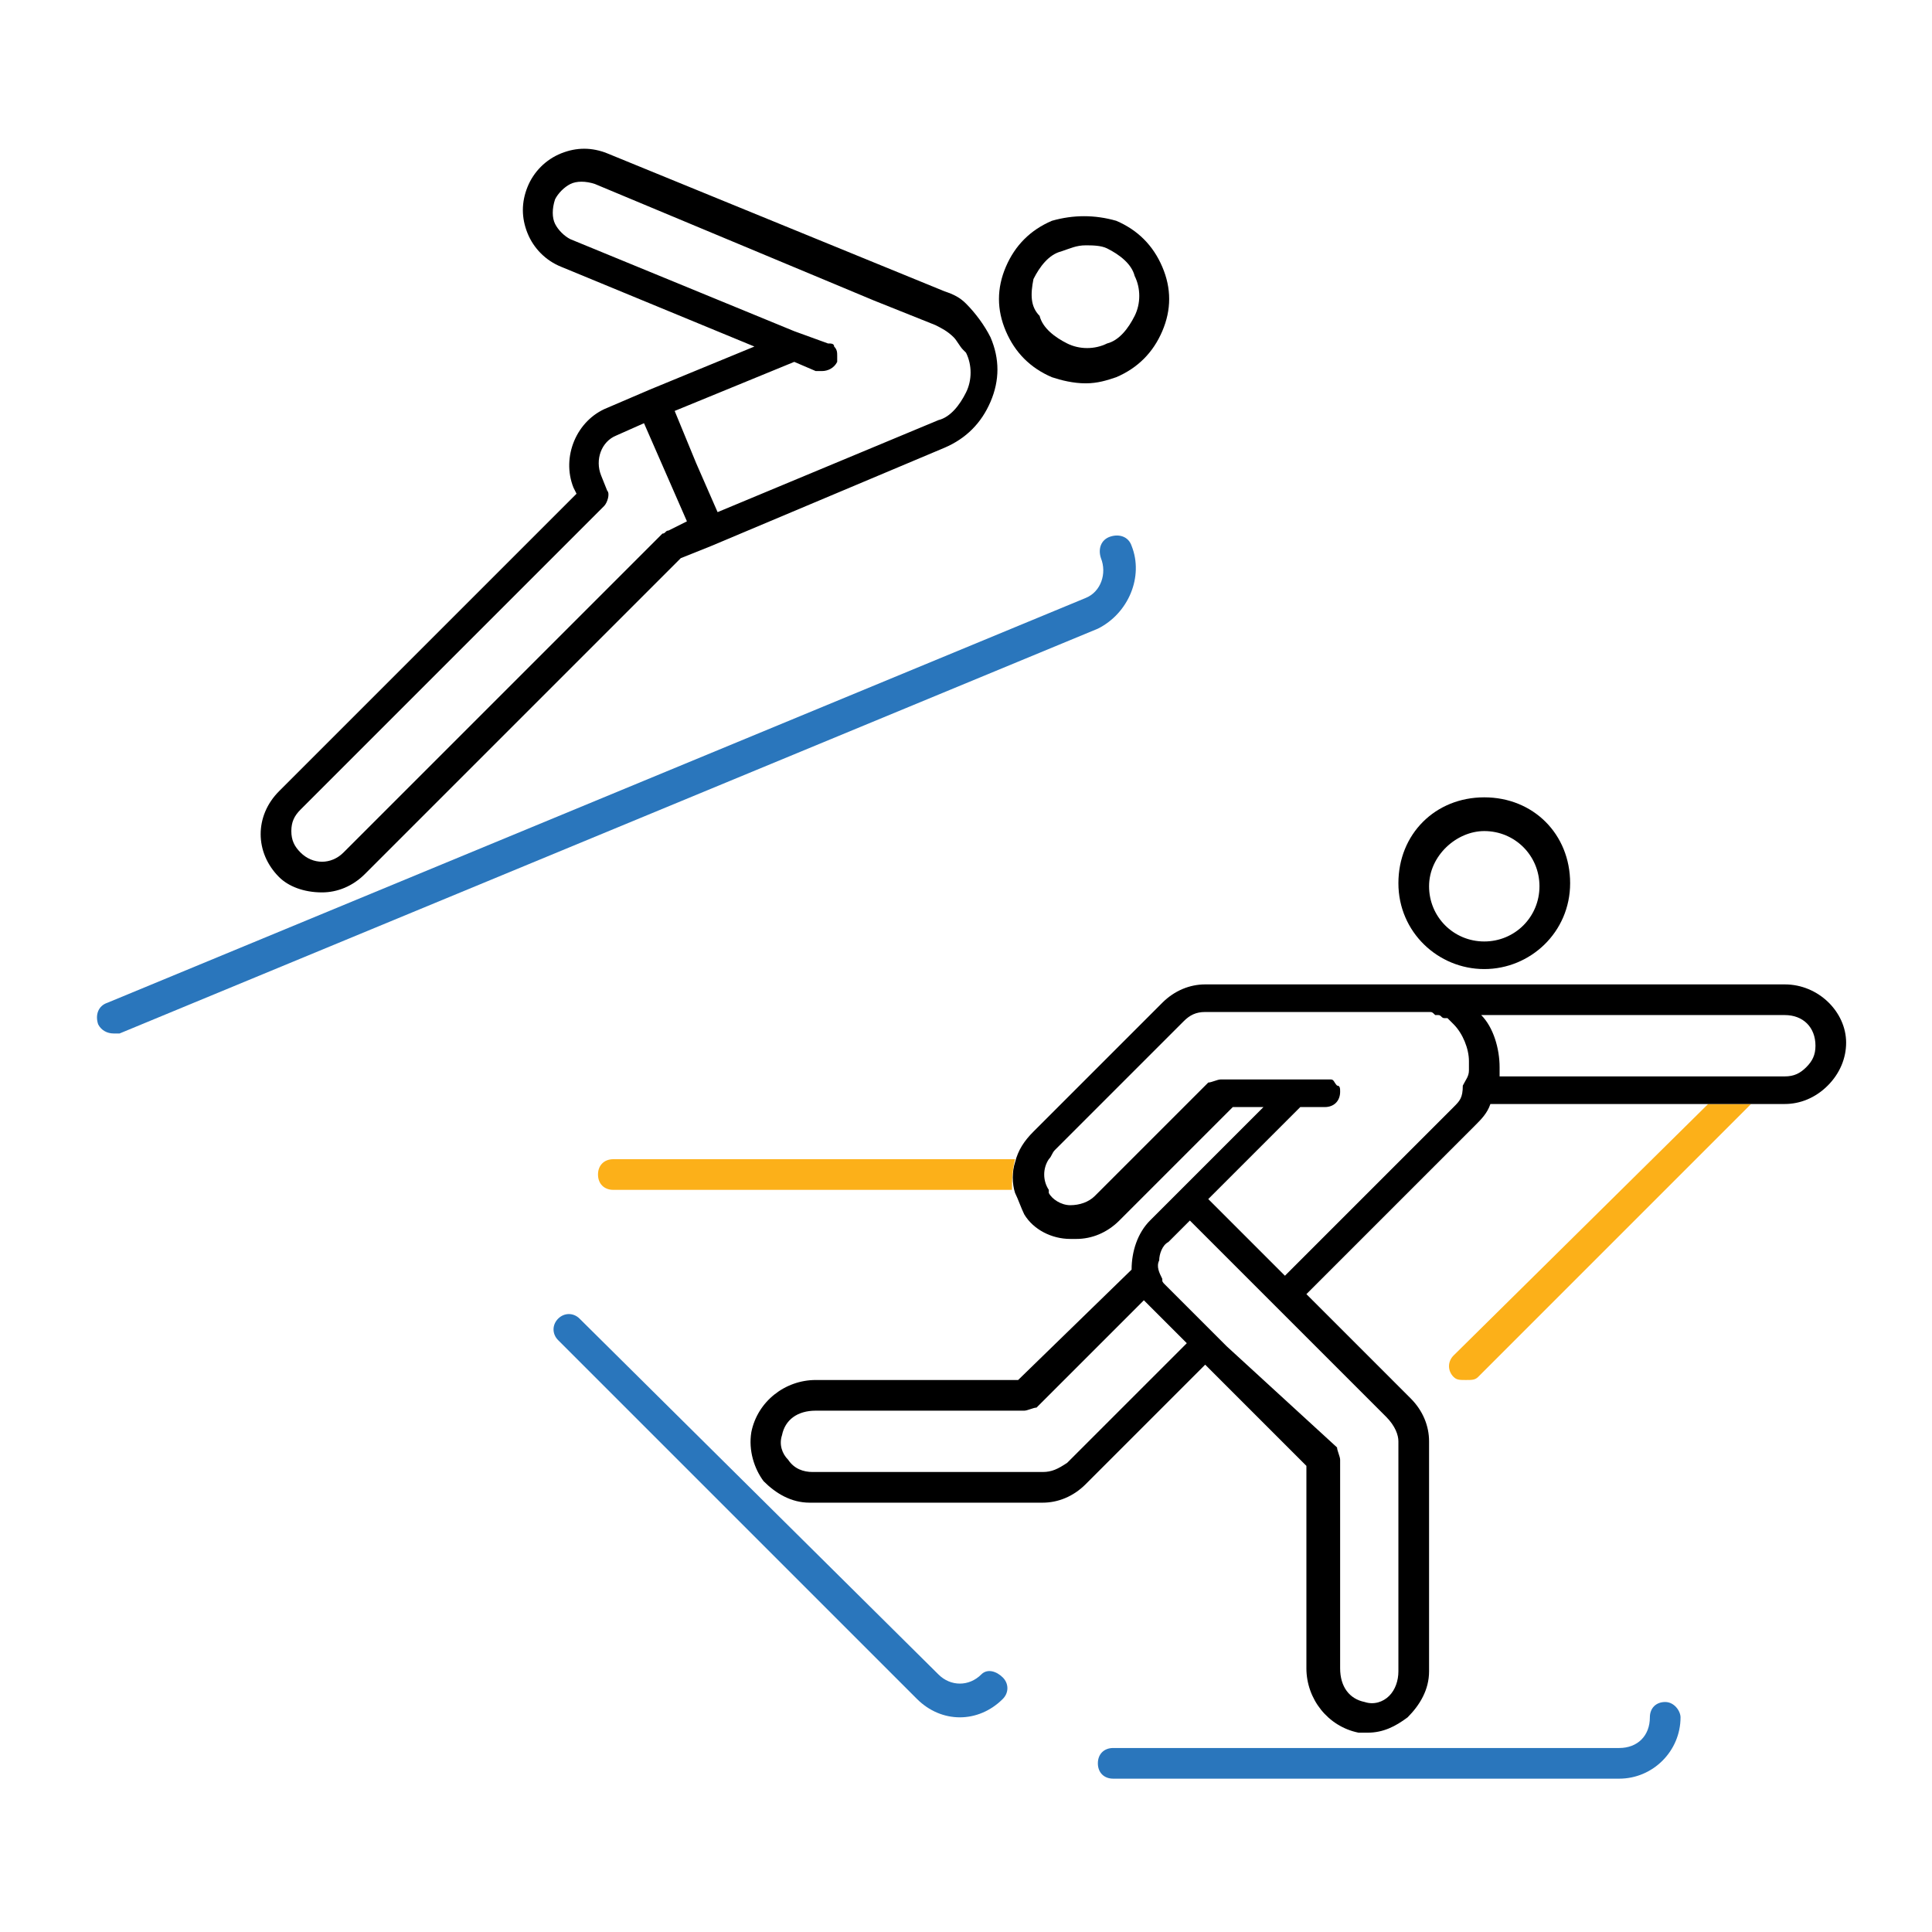 <?xml version="1.0" encoding="utf-8"?>
<!-- Generator: Adobe Illustrator 25.2.1, SVG Export Plug-In . SVG Version: 6.00 Build 0)  -->
<svg version="1.1" id="Layer_1" xmlns="http://www.w3.org/2000/svg" xmlns:xlink="http://www.w3.org/1999/xlink" x="0px" y="0px"
	 viewBox="0 0 63 63" style="enable-background:new 0 0 63 63;" xml:space="preserve">
<style type="text/css">
	.st0{fill:#FCB019;}
	.st1{fill:#2A76BC;}
</style>
<g id="Nordic_combined">
	<path class="st0" d="M47.4,44.2c-0.2,0.2-0.2,0.5,0,0.7c0.1,0.1,0.2,0.1,0.4,0.1s0.3,0,0.4-0.1l8.9-8.9h-1.4L47.4,44.2z"/>
	<path d="M58.2,32.1h-12c0,0,0,0,0,0c0,0,0,0,0,0h0c0,0,0,0,0,0c0,0,0,0,0,0c0,0,0,0,0,0h-6.9c-0.5,0-1,0.2-1.4,0.6l-4.2,4.2
		c-0.3,0.3-0.5,0.6-0.6,1c-0.1,0.3-0.1,0.7,0,1c0.1,0.2,0.2,0.5,0.3,0.7c0.3,0.5,0.9,0.8,1.5,0.8c0.1,0,0.1,0,0.2,0
		c0.5,0,1-0.2,1.4-0.6l3.7-3.7l1,0l-2.6,2.6c0,0,0,0,0,0s0,0,0,0l-1.1,1.1c-0.4,0.4-0.6,1-0.6,1.6L33.2,45h-6.6
		c-1,0-1.9,0.7-2.1,1.7c-0.1,0.6,0.1,1.2,0.4,1.6c0.4,0.4,0.9,0.7,1.5,0.7H34c0.5,0,1-0.2,1.4-0.6l3.9-3.9l3.3,3.3v6.6
		c0,1,0.7,1.9,1.7,2.1c0.1,0,0.2,0,0.3,0c0.5,0,0.9-0.2,1.3-0.5c0.4-0.4,0.7-0.9,0.7-1.5V47c0-0.5-0.2-1-0.6-1.4l-3.4-3.4l5.5-5.5
		c0.2-0.2,0.4-0.4,0.5-0.7h6.9h1.4h1.3c0.5,0,1-0.2,1.4-0.6c0.4-0.4,0.6-0.9,0.6-1.4C60.2,33,59.3,32.1,58.2,32.1z M58.9,34.8
		c-0.2,0.2-0.4,0.3-0.7,0.3h-0.3h-1.4h-7.6c0-0.1,0-0.2,0-0.3c0-0.6-0.2-1.3-0.6-1.7h9.9c0.6,0,1,0.4,1,1
		C59.2,34.4,59.1,34.6,58.9,34.8z M47.4,36.1L47.4,36.1l-5.5,5.5l-2.1-2.1l-0.4-0.4l3-3l0.8,0c0.3,0,0.5-0.2,0.5-0.5
		c0-0.1,0-0.2-0.1-0.2c-0.1-0.1-0.1-0.2-0.2-0.2c-0.1,0-0.1,0-0.2,0h0l-0.5,0l-0.7,0l-2.2,0c-0.1,0-0.3,0.1-0.4,0.1L35.7,39
		c-0.2,0.2-0.5,0.3-0.8,0.3c-0.3,0-0.6-0.2-0.7-0.4c0,0,0-0.1,0-0.1c-0.2-0.3-0.2-0.7,0-1c0.1-0.1,0.1-0.2,0.2-0.3l4.2-4.2
		c0.2-0.2,0.4-0.3,0.7-0.3H44h0.7h1.4h0.1c0,0,0,0,0,0c0,0,0,0,0.1,0c0,0,0,0,0.1,0c0,0,0.1,0,0.1,0c0,0,0.1,0,0.1,0
		c0.1,0,0.1,0,0.2,0.1c0,0,0.1,0,0.1,0c0.1,0,0.1,0.1,0.2,0.1c0,0,0.1,0,0.1,0c0,0,0.1,0.1,0.1,0.1l0,0c0,0,0.1,0.1,0.1,0.1
		c0.3,0.3,0.5,0.8,0.5,1.2c0,0.1,0,0.2,0,0.3c0,0.2-0.1,0.3-0.2,0.5C47.7,35.8,47.6,35.9,47.4,36.1z M45.6,47v7.5
		c0,0.3-0.1,0.6-0.3,0.8c-0.2,0.2-0.5,0.3-0.8,0.2c-0.5-0.1-0.8-0.5-0.8-1.1v-6.8c0-0.1-0.1-0.3-0.1-0.4L40,43.9l-0.4-0.4l-0.4-0.4
		l-1.2-1.2c-0.1-0.1-0.1-0.1-0.1-0.2c-0.1-0.2-0.2-0.4-0.1-0.6c0-0.2,0.1-0.5,0.3-0.6l0.7-0.7l0,0l0,0l0.4,0.4l1.5,1.5l0.4,0.4
		l4.1,4.1C45.5,46.5,45.6,46.8,45.6,47z M26.5,48c-0.3,0-0.6-0.1-0.8-0.4c-0.2-0.2-0.3-0.5-0.2-0.8c0.1-0.5,0.5-0.8,1.1-0.8h6.8
		c0.1,0,0.3-0.1,0.4-0.1l3.5-3.5c0.1,0.1,0.1,0.1,0.2,0.2l1.2,1.2l-3.9,3.9C34.5,47.9,34.3,48,34,48H26.5z"/>
	<path d="M48.4,31.6c1.5,0,2.8-1.2,2.8-2.8s-1.2-2.8-2.8-2.8s-2.8,1.2-2.8,2.8S46.9,31.6,48.4,31.6z M48.4,27.1c1,0,1.8,0.8,1.8,1.8
		s-0.8,1.8-1.8,1.8s-1.8-0.8-1.8-1.8S47.5,27.1,48.4,27.1z"/>
	<path class="st1" d="M54.3,55.5c-0.3,0-0.5,0.2-0.5,0.5c0,0.6-0.4,1-1,1H36.3c-0.3,0-0.5,0.2-0.5,0.5s0.2,0.5,0.5,0.5h16.5
		c1.1,0,2-0.9,2-2C54.8,55.8,54.6,55.5,54.3,55.5z"/>
	<path class="st1" d="M32,54.6c-0.4,0.4-1,0.4-1.4,0L18.9,43c-0.2-0.2-0.5-0.2-0.7,0s-0.2,0.5,0,0.7l11.7,11.7
		c0.4,0.4,0.9,0.6,1.4,0.6c0.5,0,1-0.2,1.4-0.6c0.2-0.2,0.2-0.5,0-0.7S32.2,54.4,32,54.6z"/>
	<path class="st0" d="M33.1,37.8H20c-0.3,0-0.5,0.2-0.5,0.5s0.2,0.5,0.5,0.5H33C33,38.5,33,38.2,33.1,37.8z"/>
	<path d="M34.3,12.3c0.3,0.1,0.7,0.2,1.1,0.2c0.4,0,0.7-0.1,1-0.2c0.7-0.3,1.2-0.8,1.5-1.5c0.3-0.7,0.3-1.4,0-2.1s-0.8-1.2-1.5-1.5
		C35.7,7,35,7,34.3,7.2c-0.7,0.3-1.2,0.8-1.5,1.5c-0.3,0.7-0.3,1.4,0,2.1S33.6,12,34.3,12.3z M33.7,9.1c0.2-0.4,0.5-0.8,0.9-0.9
		C34.9,8.1,35.1,8,35.4,8c0.2,0,0.5,0,0.7,0.1c0.4,0.2,0.8,0.5,0.9,0.9c0.2,0.4,0.2,0.9,0,1.3c-0.2,0.4-0.5,0.8-0.9,0.9
		c-0.4,0.2-0.9,0.2-1.3,0c-0.4-0.2-0.8-0.5-0.9-0.9C33.6,10,33.6,9.6,33.7,9.1z"/>
	<path class="st1" d="M36.9,17.8c-0.1-0.3-0.4-0.4-0.7-0.3c-0.3,0.1-0.4,0.4-0.3,0.7c0.2,0.5,0,1.1-0.5,1.3L3.5,32.7
		c-0.3,0.1-0.4,0.4-0.3,0.7c0.1,0.2,0.3,0.3,0.5,0.3c0.1,0,0.1,0,0.2,0l31.9-13.2C36.8,20,37.3,18.8,36.9,17.8z"/>
	<path d="M10.5,29.1c0.5,0,1-0.2,1.4-0.6l10.3-10.3l1-0.4l7.6-3.2c0.7-0.3,1.2-0.8,1.5-1.5s0.3-1.4,0-2.1c-0.2-0.4-0.5-0.8-0.8-1.1
		c-0.2-0.2-0.4-0.3-0.7-0.4L19.8,5c-0.5-0.2-1-0.2-1.5,0c-0.5,0.2-0.9,0.6-1.1,1.1c-0.2,0.5-0.2,1,0,1.5c0.2,0.5,0.6,0.9,1.1,1.1
		l6.3,2.6l-3.4,1.4l-1.4,0.6c-1,0.4-1.5,1.6-1.1,2.6l0.1,0.2l-9.7,9.7c-0.4,0.4-0.6,0.9-0.6,1.4c0,0.5,0.2,1,0.6,1.4
		C9.4,28.9,9.9,29.1,10.5,29.1z M25.9,11.8l0.7,0.3c0.1,0,0.1,0,0.2,0c0.2,0,0.4-0.1,0.5-0.3c0-0.1,0-0.2,0-0.2c0-0.1,0-0.2-0.1-0.3
		c0-0.1-0.1-0.1-0.2-0.1l-1.1-0.4l-7.3-3c-0.2-0.1-0.4-0.3-0.5-0.5c-0.1-0.2-0.1-0.5,0-0.8c0.1-0.2,0.3-0.4,0.5-0.5
		c0.2-0.1,0.5-0.1,0.8,0l9.1,3.8l2,0.8c0.2,0.1,0.4,0.2,0.6,0.4c0.1,0.1,0.2,0.3,0.3,0.4c0,0,0.1,0.1,0.1,0.1c0.2,0.4,0.2,0.9,0,1.3
		c-0.2,0.4-0.5,0.8-0.9,0.9l-7.2,3l-0.7-1.6L22,13.4L25.9,11.8z M9.8,26.4l9.9-9.9c0.1-0.1,0.2-0.4,0.1-0.5l-0.2-0.5
		c-0.2-0.5,0-1.1,0.5-1.3l0.9-0.4l0.7,1.6l0.7,1.6l-0.6,0.3c-0.1,0-0.1,0.1-0.2,0.1L11.2,27.8c-0.4,0.4-1,0.4-1.4,0
		c-0.2-0.2-0.3-0.4-0.3-0.7S9.6,26.6,9.8,26.4z"/>
</g>
</svg>
